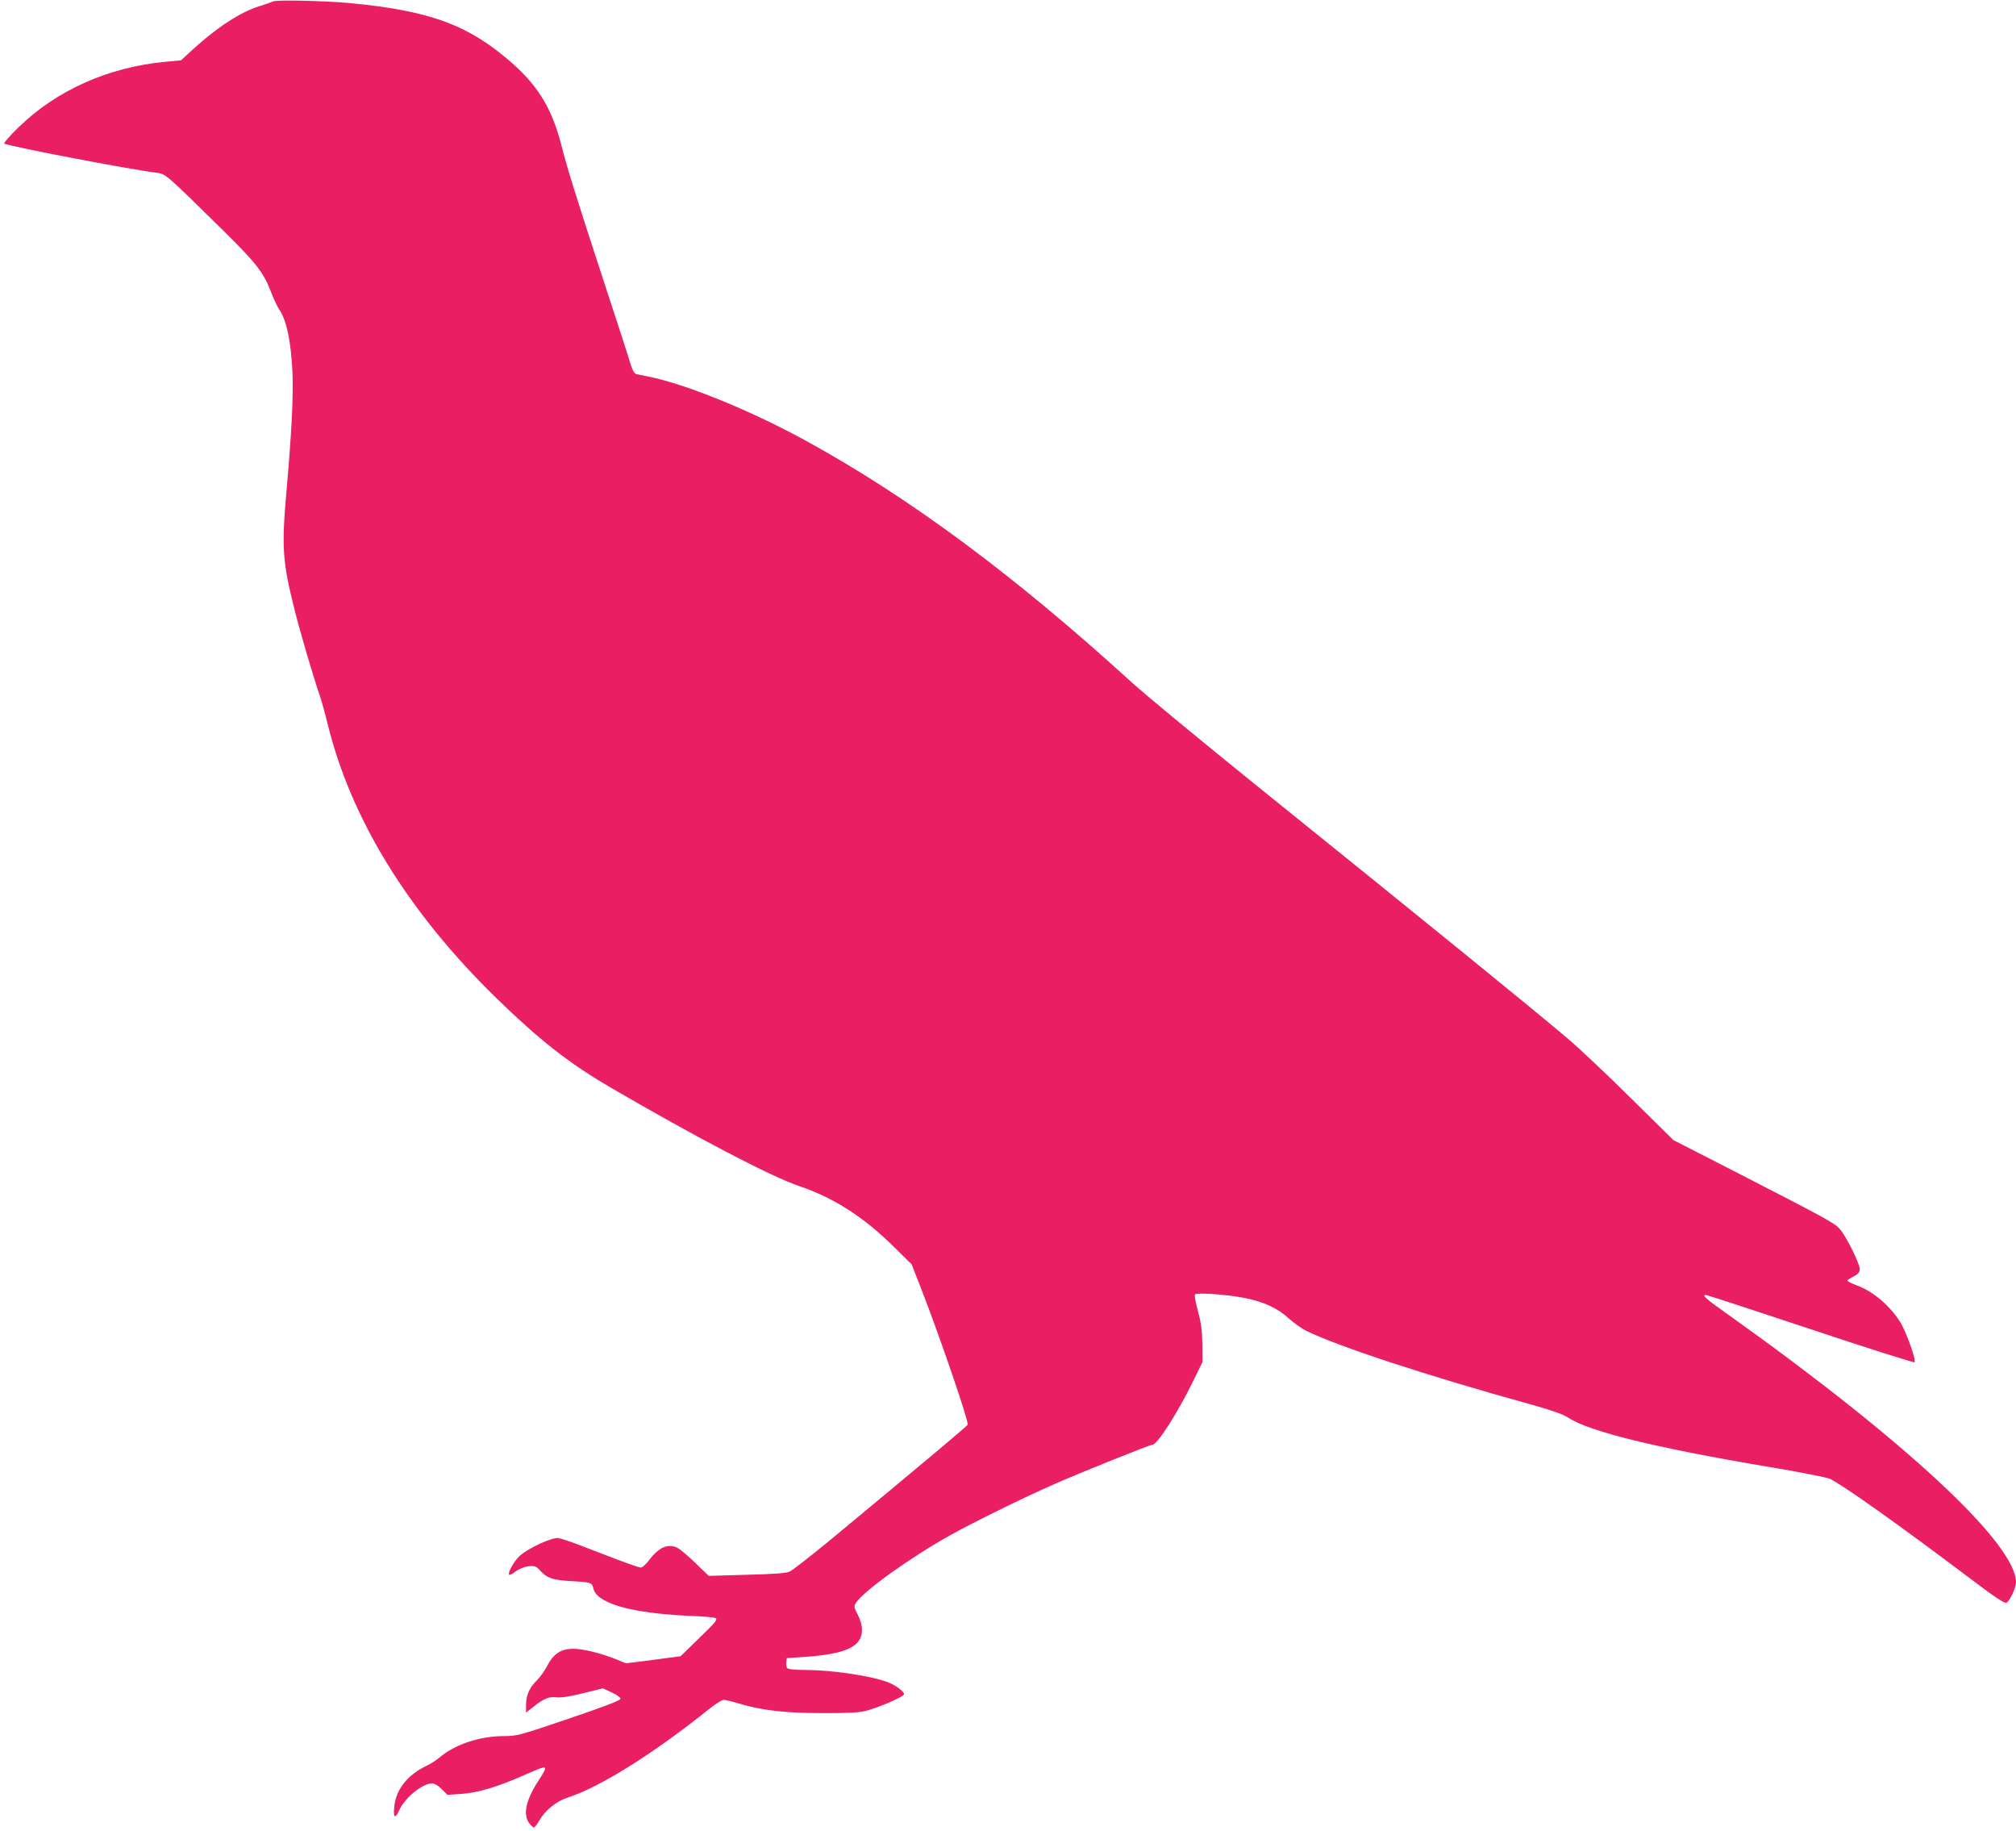 <?xml version="1.0" standalone="no"?>
<!DOCTYPE svg PUBLIC "-//W3C//DTD SVG 20010904//EN"
 "http://www.w3.org/TR/2001/REC-SVG-20010904/DTD/svg10.dtd">
<svg version="1.0" xmlns="http://www.w3.org/2000/svg"
 width="1280pt" height="1162pt" viewBox="0 0 1280 1162"
 preserveAspectRatio="xMidYMid meet">
<g transform="translate(0,1162) scale(0.1,-0.1)"
fill="#e91e63" stroke="none">
<path d="M1735 11611 c-11 -5 -51 -19 -90 -31 -117 -36 -271 -136 -423 -276
l-73 -67 -97 -9 c-364 -34 -691 -180 -933 -415 -55 -53 -96 -100 -92 -104 15
-15 788 -163 963 -185 63 -8 56 -2 424 -364 213 -210 258 -267 307 -394 17
-44 40 -93 50 -108 48 -66 77 -206 86 -403 6 -148 -5 -376 -37 -740 -33 -371
-27 -456 50 -765 38 -150 118 -423 160 -544 11 -33 34 -115 51 -184 148 -603
515 -1197 1075 -1742 272 -264 457 -409 719 -562 540 -315 1021 -567 1200
-627 218 -74 406 -194 596 -381 l117 -115 61 -156 c115 -294 303 -843 295
-862 -5 -11 -250 -216 -877 -736 -122 -100 -236 -189 -254 -197 -22 -10 -103
-16 -272 -20 l-241 -7 -83 80 c-45 44 -97 88 -116 98 -59 30 -118 4 -182 -81
-18 -24 -41 -44 -50 -44 -10 0 -77 23 -151 51 -73 28 -180 69 -237 91 -58 22
-118 42 -135 45 -40 6 -190 -63 -244 -111 -38 -35 -81 -110 -69 -122 3 -3 22
6 41 21 22 17 54 29 81 33 42 4 48 2 78 -31 40 -44 79 -57 192 -63 125 -7 134
-10 141 -42 9 -37 31 -60 85 -87 96 -49 283 -81 532 -92 87 -3 160 -10 163
-15 8 -12 -3 -26 -118 -137 l-107 -104 -173 -23 -173 -22 -59 24 c-97 39 -207
67 -272 68 -81 1 -128 -29 -171 -110 -17 -33 -46 -72 -63 -89 -47 -44 -70 -96
-70 -155 l0 -51 43 34 c66 54 104 70 151 63 28 -3 81 4 167 26 l127 31 56 -26
c31 -14 56 -32 56 -40 0 -10 -104 -50 -328 -126 -315 -107 -331 -111 -412
-111 -153 0 -310 -52 -407 -134 -21 -18 -60 -43 -86 -55 -122 -59 -194 -151
-204 -262 -7 -69 6 -77 32 -19 36 79 147 170 209 170 14 0 38 -14 60 -36 l37
-37 87 6 c102 6 233 45 397 118 163 71 162 72 90 -40 -77 -120 -96 -211 -54
-265 11 -14 24 -26 29 -26 4 0 20 20 34 44 39 67 107 122 184 147 205 67 546
281 897 563 39 31 79 56 90 56 11 0 49 -9 85 -20 150 -46 302 -64 535 -64 143
-1 239 3 273 12 79 18 252 92 252 108 0 19 -59 61 -111 79 -112 40 -353 75
-524 75 -49 0 -96 4 -103 9 -8 5 -12 21 -10 37 l3 29 105 7 c275 19 373 65
373 174 0 27 -10 62 -27 95 -25 48 -25 53 -11 75 49 76 347 289 600 430 155
86 446 229 660 324 159 70 607 250 623 250 30 0 159 202 256 400 l61 125 -1
110 c-1 85 -7 133 -27 209 -15 54 -24 103 -20 109 9 14 209 0 321 -23 118 -24
204 -64 275 -129 31 -28 78 -61 104 -75 197 -99 771 -288 1451 -476 117 -33
187 -58 218 -78 132 -88 554 -192 1273 -313 194 -32 370 -67 390 -76 84 -41
434 -289 881 -626 172 -130 228 -167 240 -160 22 13 59 93 60 128 3 243 -702
899 -1827 1700 -144 102 -170 125 -141 125 7 0 306 -98 664 -217 359 -120 656
-214 660 -210 12 12 -56 202 -93 258 -68 106 -173 193 -274 230 -32 12 -59 25
-59 30 0 4 17 16 38 26 26 13 38 25 40 44 4 30 -84 209 -126 257 -33 38 -86
67 -627 345 l-430 220 -275 271 c-151 150 -331 319 -400 377 -249 210 -858
705 -1955 1589 -357 288 -722 589 -810 669 -748 682 -1415 1176 -2073 1536
-350 191 -762 359 -997 405 -33 6 -68 14 -77 16 -12 4 -25 30 -39 77 -11 40
-82 257 -156 482 -190 581 -240 742 -279 894 -57 223 -142 367 -302 511 -280
250 -526 342 -1047 391 -156 14 -456 21 -480 10z"/>
</g>
</svg>
